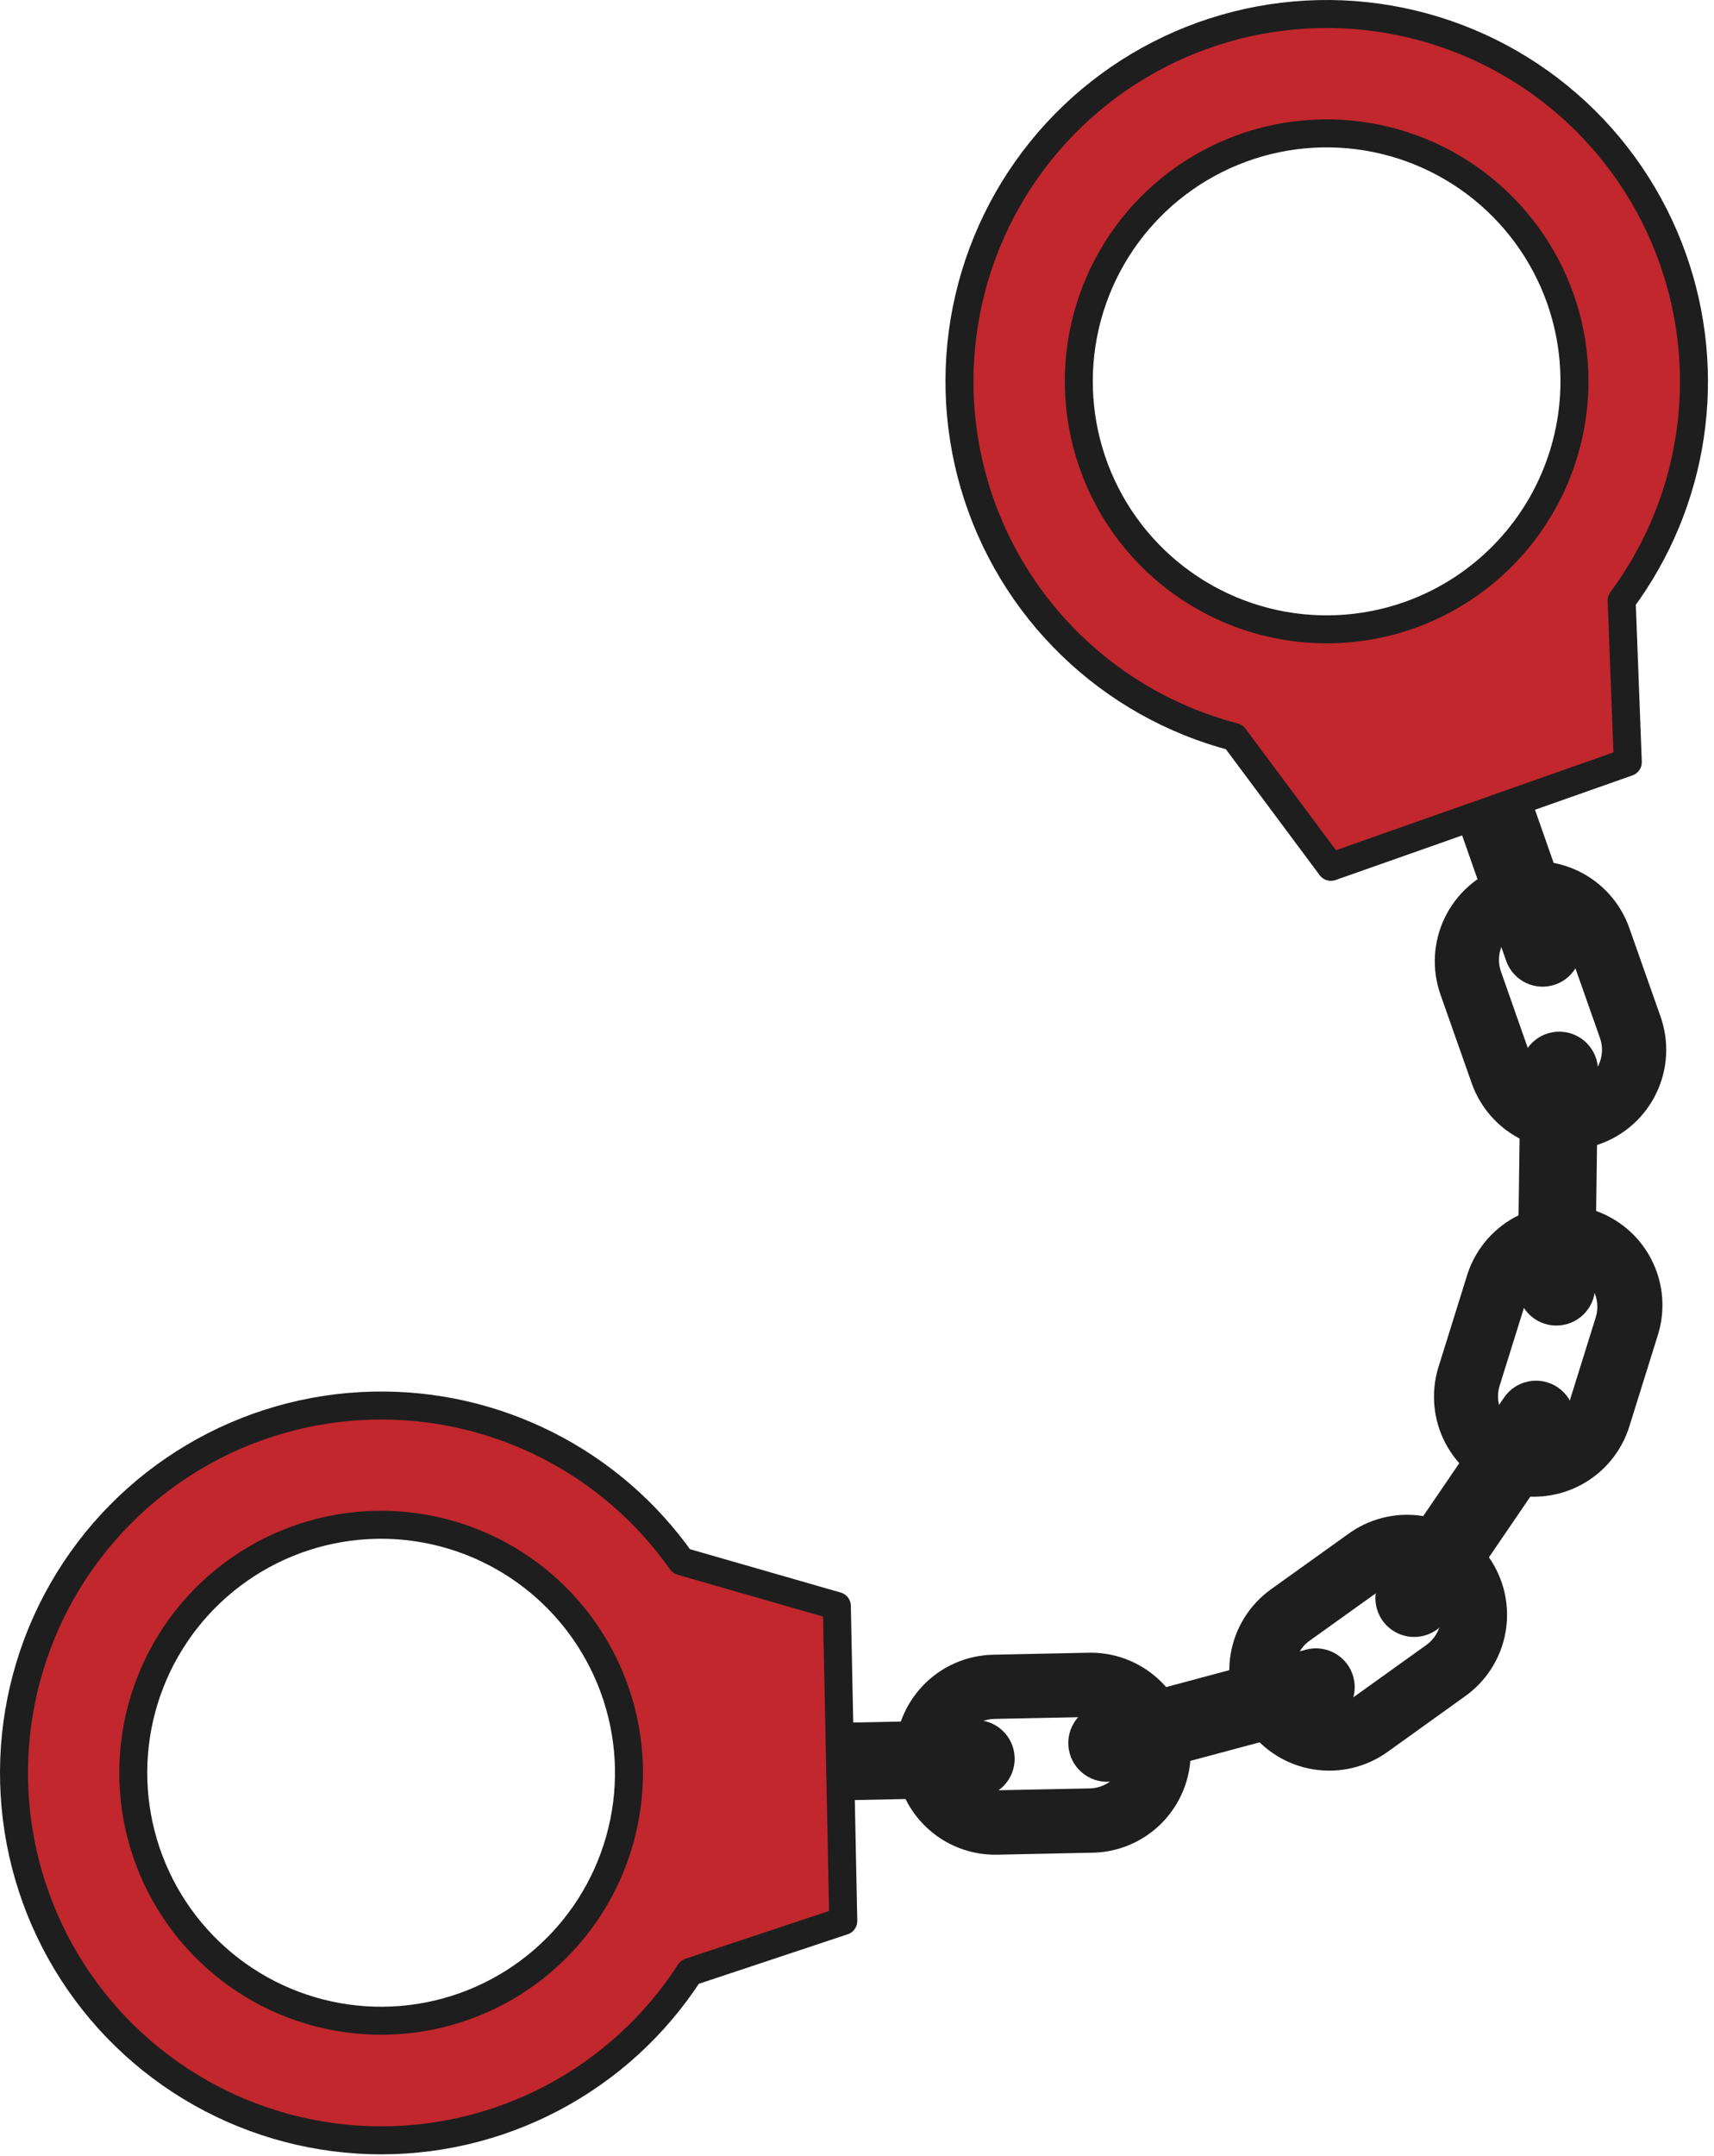 <?xml version="1.0" encoding="UTF-8"?> <svg xmlns="http://www.w3.org/2000/svg" width="245" height="308" viewBox="0 0 245 308" fill="none"> <path d="M228.63 163.459C232.204 162.2 235.13 159.573 236.767 156.156C238.404 152.74 238.618 148.813 237.36 145.239L232.9 132.589C231.642 129.009 229.013 126.075 225.591 124.433C222.17 122.791 218.236 122.576 214.655 123.834C211.075 125.092 208.141 127.722 206.499 131.143C204.857 134.565 204.642 138.499 205.9 142.079L210.36 154.739C210.984 156.514 211.951 158.148 213.208 159.548C214.465 160.948 215.986 162.086 217.683 162.896C219.381 163.706 221.222 164.173 223.101 164.27C224.979 164.366 226.859 164.091 228.63 163.459V163.459ZM214.63 139.029C214.374 138.39 214.248 137.706 214.263 137.018C214.277 136.33 214.431 135.652 214.715 135.025C214.998 134.397 215.406 133.834 215.913 133.368C216.42 132.903 217.016 132.545 217.665 132.316C218.314 132.087 219.003 131.992 219.69 132.036C220.377 132.08 221.048 132.263 221.662 132.574C222.277 132.884 222.822 133.316 223.265 133.843C223.708 134.369 224.04 134.981 224.24 135.639L228.7 148.289C229.15 149.566 229.074 150.969 228.489 152.19C227.904 153.411 226.857 154.349 225.58 154.799C224.303 155.249 222.9 155.172 221.679 154.587C220.458 154.002 219.52 152.956 219.07 151.679L214.63 139.029Z" fill="#1E1E1E"></path> <path d="M215.291 137.269C216.3 140.145 219.45 141.658 222.327 140.649C225.203 139.639 226.716 136.489 225.706 133.613L215.506 104.557C214.496 101.681 211.346 100.168 208.47 101.178C205.594 102.188 204.081 105.338 205.09 108.214L215.291 137.269Z" fill="#1E1E1E"></path> <path d="M197.564 225.202C195.84 227.729 196.491 231.176 199.019 232.9C201.546 234.624 204.993 233.973 206.717 231.446L224.136 205.911C225.86 203.383 225.209 199.937 222.681 198.212C220.153 196.488 216.707 197.14 214.983 199.667L197.564 225.202Z" fill="#1E1E1E"></path> <path d="M216.929 183.762C216.888 186.821 219.336 189.334 222.395 189.375C225.454 189.415 227.967 186.968 228.008 183.909L228.418 153.002C228.459 149.942 226.011 147.429 222.952 147.389C219.893 147.348 217.38 149.795 217.339 152.855L216.929 183.762Z" fill="#1E1E1E"></path> <path d="M215.04 213.189C216.834 213.743 218.718 213.938 220.587 213.763C222.455 213.588 224.271 213.047 225.931 212.17C227.59 211.294 229.061 210.099 230.258 208.654C231.456 207.209 232.357 205.542 232.91 203.749L236.91 190.939C237.506 189.135 237.735 187.231 237.586 185.338C237.437 183.444 236.912 181.599 236.041 179.911C235.171 178.223 233.972 176.726 232.516 175.506C231.06 174.286 229.376 173.369 227.561 172.808C225.747 172.247 223.838 172.054 221.948 172.239C220.058 172.424 218.223 172.984 216.552 173.886C214.88 174.788 213.406 176.015 212.214 177.494C211.022 178.973 210.137 180.674 209.61 182.499L205.61 195.319C204.492 198.939 204.857 202.856 206.625 206.207C208.394 209.558 211.421 212.069 215.04 213.189V213.189ZM218.35 185.189C218.748 183.896 219.643 182.814 220.839 182.181C222.035 181.548 223.433 181.416 224.725 181.814C226.018 182.212 227.1 183.107 227.733 184.303C228.366 185.498 228.498 186.896 228.1 188.189L224.1 200.999C223.903 201.639 223.582 202.234 223.155 202.751C222.728 203.267 222.204 203.694 221.612 204.007C221.02 204.32 220.372 204.514 219.705 204.577C219.038 204.64 218.366 204.571 217.725 204.374C217.085 204.177 216.49 203.856 215.974 203.429C215.458 203.002 215.031 202.478 214.718 201.886C214.404 201.294 214.211 200.646 214.148 199.979C214.085 199.312 214.153 198.639 214.35 197.999L218.35 185.189Z" fill="#1E1E1E"></path> <path d="M108.479 246.362C105.42 246.424 102.991 248.955 103.053 252.014C103.116 255.073 105.646 257.502 108.705 257.439L139.609 256.808C142.668 256.746 145.097 254.215 145.035 251.156C144.972 248.097 142.442 245.668 139.383 245.73L108.479 246.362Z" fill="#1E1E1E"></path> <path d="M156.811 243.661C153.855 244.452 152.099 247.488 152.89 250.444C153.68 253.4 156.717 255.156 159.673 254.365L189.534 246.381C192.49 245.59 194.245 242.553 193.455 239.598C192.664 236.642 189.627 234.886 186.672 235.677L156.811 243.661Z" fill="#1E1E1E"></path> <path d="M127.96 250.969C127.998 252.846 128.405 254.697 129.158 256.416C129.911 258.135 130.996 259.689 132.35 260.99C133.704 262.29 135.301 263.31 137.049 263.993C138.798 264.676 140.663 265.008 142.54 264.969L155.95 264.689C157.847 264.683 159.724 264.299 161.471 263.56C163.218 262.82 164.8 261.741 166.126 260.384C167.451 259.026 168.493 257.419 169.191 255.655C169.889 253.891 170.228 252.006 170.19 250.109C170.151 248.212 169.735 246.342 168.967 244.608C168.198 242.874 167.092 241.31 165.712 240.008C164.333 238.706 162.708 237.691 160.932 237.024C159.157 236.356 157.266 236.048 155.37 236.119L141.96 236.399C138.173 236.478 134.571 238.056 131.946 240.788C129.321 243.52 127.888 247.181 127.96 250.969V250.969ZM155.56 245.299C156.913 245.271 158.221 245.782 159.197 246.719C160.173 247.655 160.737 248.941 160.765 250.294C160.793 251.647 160.282 252.955 159.346 253.931C158.409 254.907 157.123 255.471 155.77 255.499L142.35 255.769C140.998 255.797 139.689 255.286 138.713 254.35C137.737 253.413 137.173 252.127 137.145 250.774C137.117 249.421 137.628 248.113 138.565 247.137C139.501 246.161 140.788 245.597 142.14 245.569L155.56 245.299Z" fill="#1E1E1E"></path> <path d="M178.39 246.989C179.483 248.515 180.865 249.811 182.459 250.803C184.052 251.795 185.825 252.463 187.677 252.769C189.528 253.076 191.422 253.015 193.25 252.589C195.078 252.163 196.804 251.382 198.33 250.289L209.23 242.469C210.795 241.392 212.13 240.015 213.156 238.416C214.182 236.818 214.879 235.031 215.207 233.16C215.534 231.289 215.485 229.372 215.063 227.52C214.641 225.668 213.854 223.919 212.748 222.375C211.642 220.831 210.239 219.522 208.621 218.527C207.004 217.531 205.204 216.868 203.327 216.576C201.45 216.284 199.534 216.369 197.691 216.826C195.847 217.284 194.113 218.104 192.59 219.239L181.68 227.049C180.155 228.142 178.86 229.525 177.869 231.119C176.878 232.713 176.211 234.486 175.905 236.338C175.6 238.189 175.662 240.083 176.089 241.911C176.515 243.738 177.297 245.464 178.39 246.989V246.989ZM197.94 226.709C198.485 226.319 199.102 226.04 199.755 225.888C200.407 225.737 201.084 225.715 201.745 225.824C202.406 225.934 203.039 226.173 203.608 226.527C204.177 226.881 204.67 227.344 205.06 227.889C205.45 228.434 205.729 229.051 205.881 229.703C206.033 230.356 206.054 231.032 205.945 231.693C205.835 232.355 205.597 232.988 205.242 233.557C204.888 234.125 204.425 234.619 203.88 235.009L192.98 242.819C191.878 243.547 190.536 243.819 189.237 243.579C187.938 243.339 186.782 242.605 186.013 241.531C185.243 240.458 184.919 239.128 185.109 237.82C185.298 236.513 185.987 235.33 187.03 234.519L197.94 226.709Z" fill="#1E1E1E"></path> <path d="M53.41 200.809C44.354 200.995 35.499 203.522 27.709 208.144C19.918 212.766 13.456 219.326 8.951 227.185C4.446 235.044 2.052 243.935 2.001 252.993C1.95 262.052 4.244 270.969 8.661 278.878C13.077 286.787 19.465 293.419 27.203 298.128C34.942 302.837 43.767 305.463 52.821 305.751C61.875 306.039 70.85 303.979 78.872 299.772C86.894 295.564 93.69 289.352 98.6 281.739L120.54 274.439L119.62 229.439L97.4 223.049C92.452 216.021 85.852 210.316 78.181 206.438C70.511 202.56 62.004 200.627 53.41 200.809ZM89.9 252.539C90.043 259.545 88.106 266.436 84.332 272.34C80.559 278.245 75.12 282.898 68.702 285.711C62.285 288.524 55.177 289.371 48.278 288.145C41.379 286.919 34.998 283.674 29.943 278.822C24.888 273.969 21.385 267.727 19.878 260.884C18.37 254.041 18.925 246.904 21.474 240.377C24.022 233.849 28.449 228.224 34.194 224.213C39.939 220.201 46.745 217.983 53.751 217.839C63.143 217.657 72.224 221.208 79.001 227.713C85.779 234.219 89.698 243.147 89.9 252.539V252.539Z" fill="#C1272D" stroke="#1E1E1E" stroke-width="4" stroke-linecap="round" stroke-linejoin="round"></path> <path d="M239.14 37.039C236.129 28.496 230.957 20.877 224.129 14.925C217.301 8.972 209.049 4.887 200.174 3.069C191.3 1.25 182.106 1.759 173.487 4.546C164.868 7.333 157.117 12.303 150.987 18.973C144.858 25.643 140.559 33.785 138.508 42.609C136.458 51.432 136.726 60.636 139.286 69.326C141.846 78.015 146.612 85.894 153.119 92.195C159.626 98.498 167.653 103.008 176.42 105.289L190.24 123.839L232.68 108.889L231.8 85.779C236.924 78.879 240.274 70.824 241.554 62.325C242.833 53.826 242.005 45.143 239.14 37.039ZM201.41 87.899C194.801 90.228 187.65 90.545 180.861 88.81C174.071 87.075 167.949 83.365 163.268 78.15C158.587 72.936 155.558 66.45 154.563 59.514C153.568 52.577 154.652 45.501 157.679 39.181C160.705 32.861 165.538 27.58 171.566 24.007C177.594 20.433 184.546 18.727 191.543 19.105C198.54 19.483 205.269 21.927 210.877 26.128C216.485 30.33 220.721 36.1 223.05 42.709C226.162 51.572 225.631 61.307 221.574 69.778C217.517 78.25 210.266 84.767 201.41 87.899V87.899Z" fill="#C1272D" stroke="#1E1E1E" stroke-width="4" stroke-linecap="round" stroke-linejoin="round"></path> </svg> 